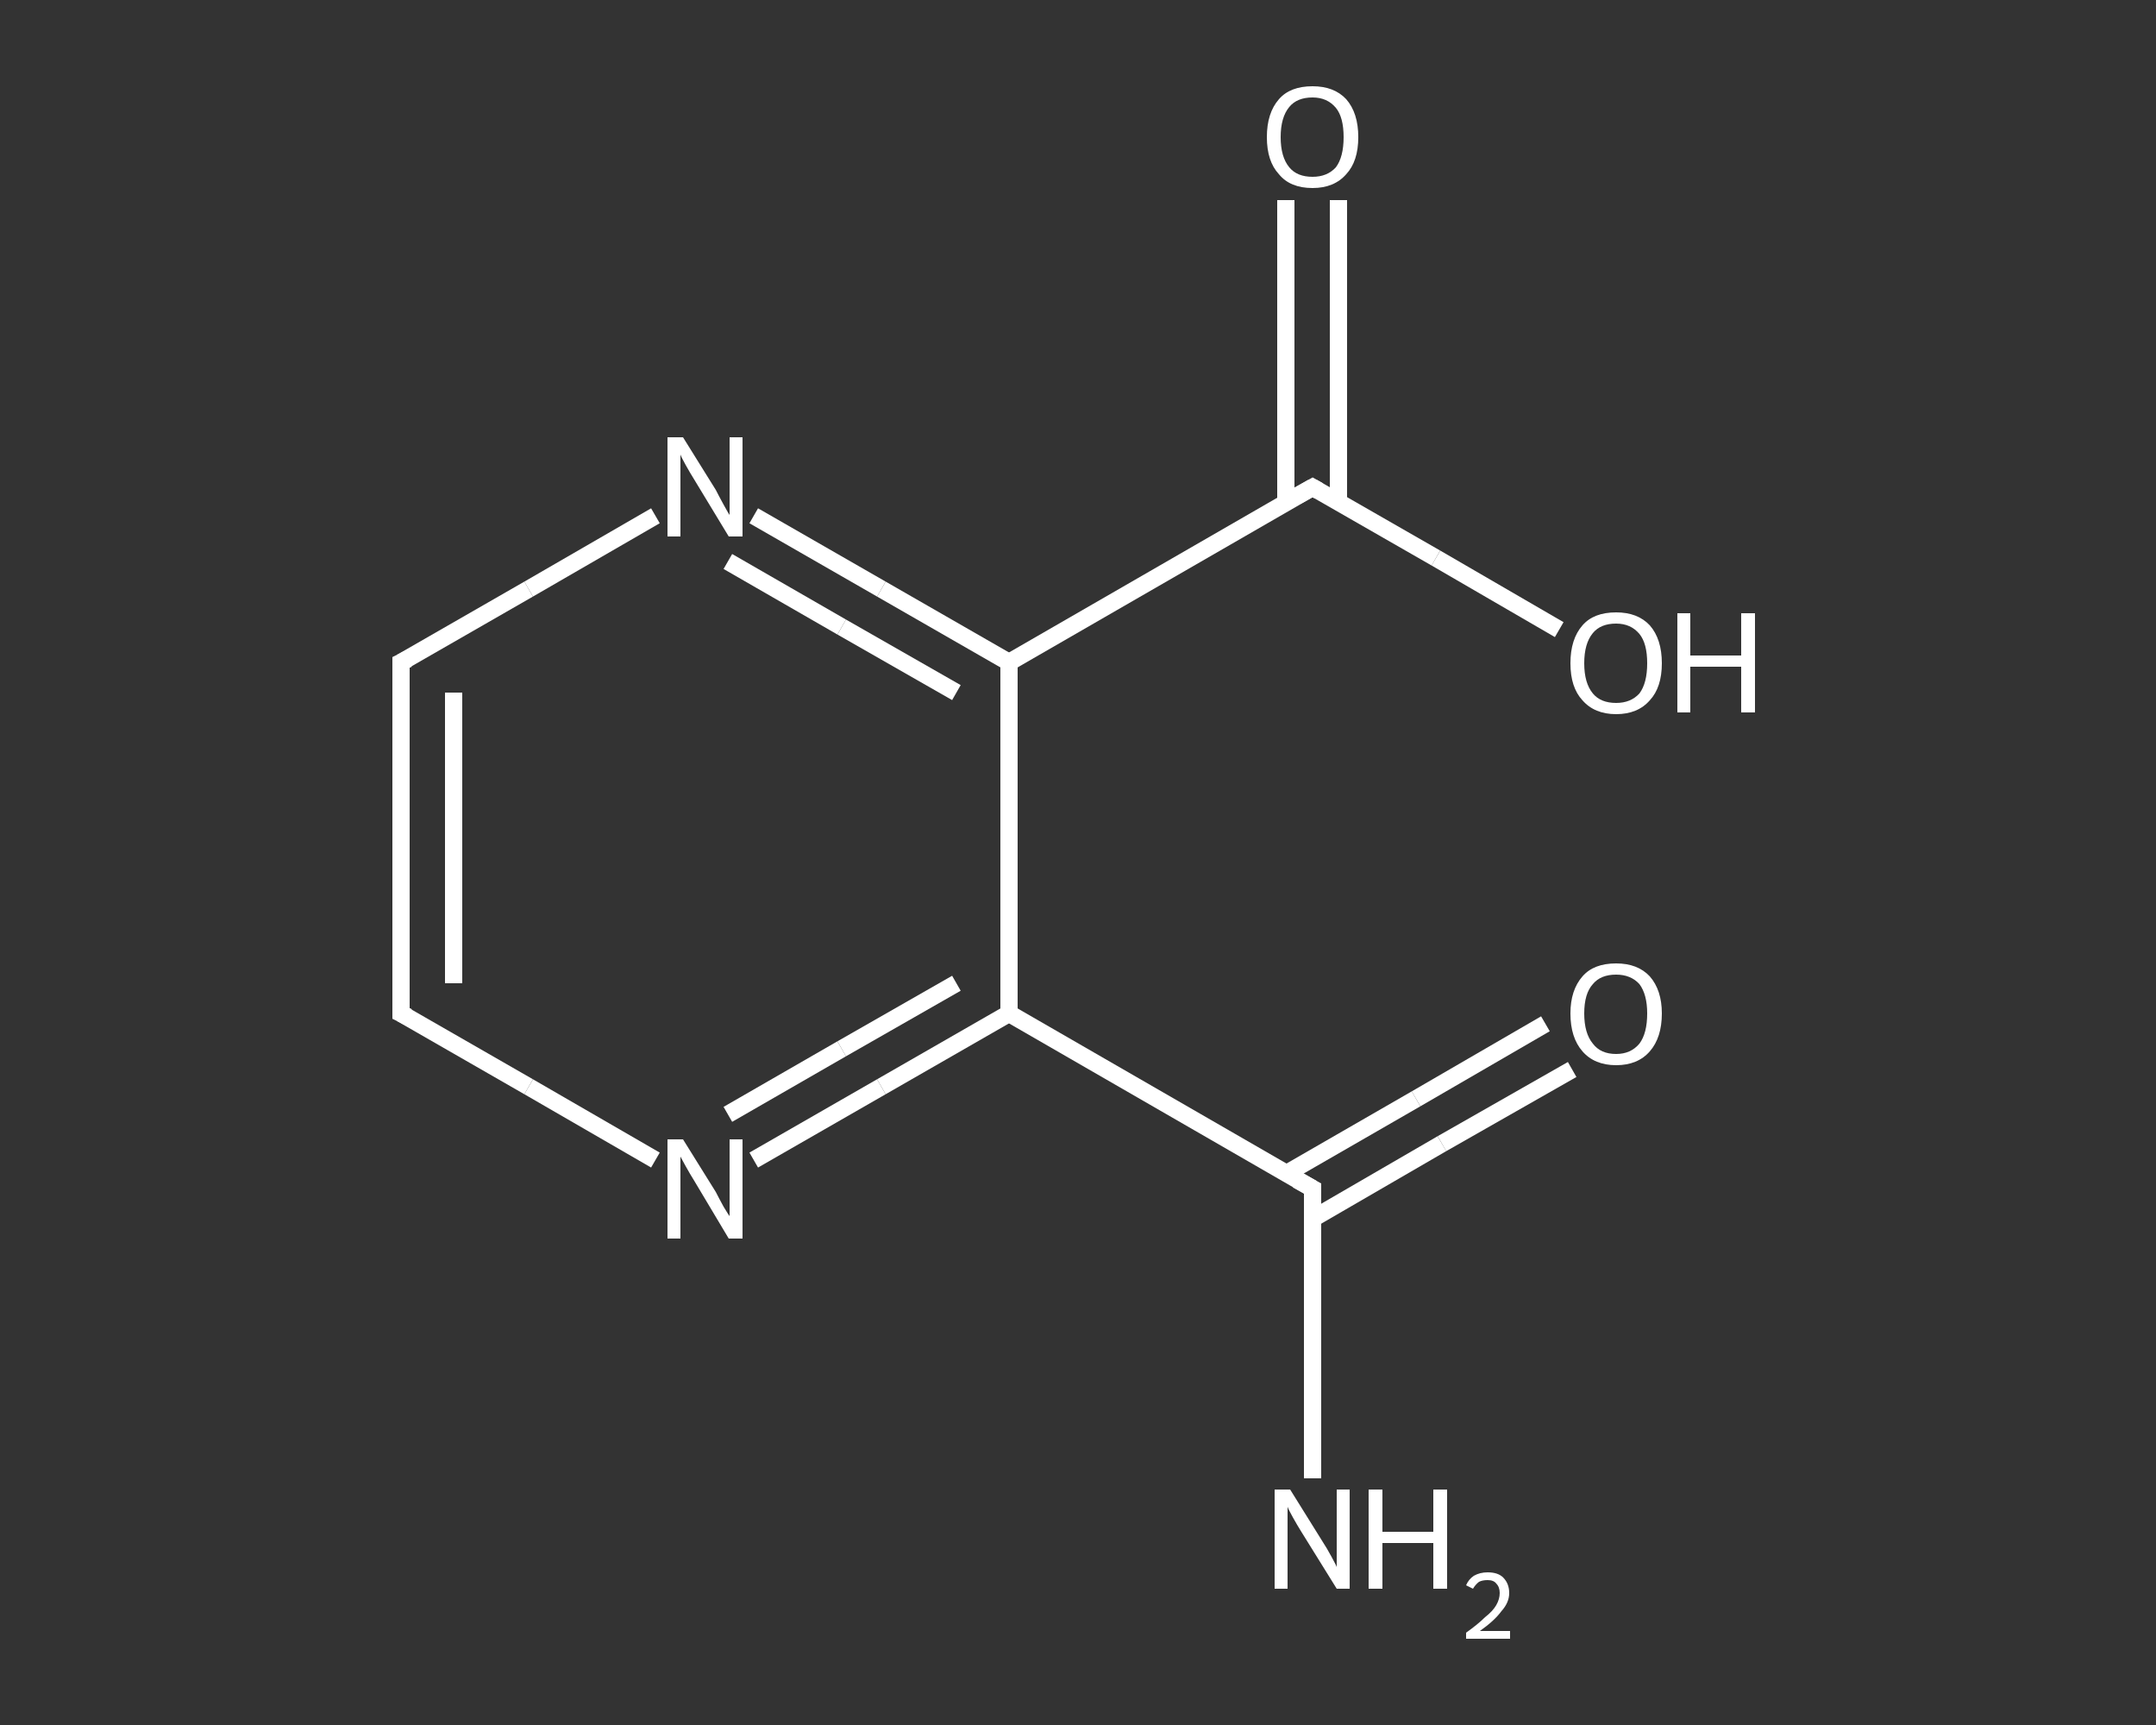 <?xml version='1.0' encoding='iso-8859-1'?>
<svg version='1.1' baseProfile='full'
              xmlns='http://www.w3.org/2000/svg'
                      xmlns:rdkit='http://www.rdkit.org/xml'
                      xmlns:xlink='http://www.w3.org/1999/xlink'
                  xml:space='preserve'
width='250px' height='200px' viewBox='0 0 250 200'>
<rect x="0" y="0" width="250" height="200" fill="#333333" stroke="none"/>
<!-- END OF HEADER -->
<rect style='opacity:1.0;fill:transparent;stroke:none' width='250.0' height='200.0' x='0.0' y='0.0'> </rect>
<path class='bond-0 atom-0 atom-1' d='M 152.2,171.4 L 152.2,154.6' style='fill:none;fill-rule:evenodd;stroke:#FFFFFF;stroke-width:2.0px;stroke-linecap:butt;stroke-linejoin:miter;stroke-opacity:1' />
<path class='bond-0 atom-0 atom-1' d='M 152.2,154.6 L 152.2,137.8' style='fill:none;fill-rule:evenodd;stroke:#FFFFFF;stroke-width:2.0px;stroke-linecap:butt;stroke-linejoin:miter;stroke-opacity:1' />
<path class='bond-1 atom-1 atom-2' d='M 152.2,141.3 L 167.2,132.6' style='fill:none;fill-rule:evenodd;stroke:#FFFFFF;stroke-width:2.0px;stroke-linecap:butt;stroke-linejoin:miter;stroke-opacity:1' />
<path class='bond-1 atom-1 atom-2' d='M 167.2,132.6 L 182.3,124.0' style='fill:none;fill-rule:evenodd;stroke:#FFFFFF;stroke-width:2.0px;stroke-linecap:butt;stroke-linejoin:miter;stroke-opacity:1' />
<path class='bond-1 atom-1 atom-2' d='M 149.1,136.1 L 164.2,127.4' style='fill:none;fill-rule:evenodd;stroke:#FFFFFF;stroke-width:2.0px;stroke-linecap:butt;stroke-linejoin:miter;stroke-opacity:1' />
<path class='bond-1 atom-1 atom-2' d='M 164.2,127.4 L 179.2,118.7' style='fill:none;fill-rule:evenodd;stroke:#FFFFFF;stroke-width:2.0px;stroke-linecap:butt;stroke-linejoin:miter;stroke-opacity:1' />
<path class='bond-2 atom-1 atom-3' d='M 152.2,137.8 L 117.0,117.5' style='fill:none;fill-rule:evenodd;stroke:#FFFFFF;stroke-width:2.0px;stroke-linecap:butt;stroke-linejoin:miter;stroke-opacity:1' />
<path class='bond-3 atom-3 atom-4' d='M 117.0,117.5 L 102.2,126.0' style='fill:none;fill-rule:evenodd;stroke:#FFFFFF;stroke-width:2.0px;stroke-linecap:butt;stroke-linejoin:miter;stroke-opacity:1' />
<path class='bond-3 atom-3 atom-4' d='M 102.2,126.0 L 87.4,134.5' style='fill:none;fill-rule:evenodd;stroke:#FFFFFF;stroke-width:2.0px;stroke-linecap:butt;stroke-linejoin:miter;stroke-opacity:1' />
<path class='bond-3 atom-3 atom-4' d='M 110.9,114.0 L 97.6,121.6' style='fill:none;fill-rule:evenodd;stroke:#FFFFFF;stroke-width:2.0px;stroke-linecap:butt;stroke-linejoin:miter;stroke-opacity:1' />
<path class='bond-3 atom-3 atom-4' d='M 97.6,121.6 L 84.4,129.2' style='fill:none;fill-rule:evenodd;stroke:#FFFFFF;stroke-width:2.0px;stroke-linecap:butt;stroke-linejoin:miter;stroke-opacity:1' />
<path class='bond-4 atom-4 atom-5' d='M 76.0,134.5 L 61.3,126.0' style='fill:none;fill-rule:evenodd;stroke:#FFFFFF;stroke-width:2.0px;stroke-linecap:butt;stroke-linejoin:miter;stroke-opacity:1' />
<path class='bond-4 atom-4 atom-5' d='M 61.3,126.0 L 46.5,117.5' style='fill:none;fill-rule:evenodd;stroke:#FFFFFF;stroke-width:2.0px;stroke-linecap:butt;stroke-linejoin:miter;stroke-opacity:1' />
<path class='bond-5 atom-5 atom-6' d='M 46.5,117.5 L 46.5,76.8' style='fill:none;fill-rule:evenodd;stroke:#FFFFFF;stroke-width:2.0px;stroke-linecap:butt;stroke-linejoin:miter;stroke-opacity:1' />
<path class='bond-5 atom-5 atom-6' d='M 52.6,114.0 L 52.6,80.3' style='fill:none;fill-rule:evenodd;stroke:#FFFFFF;stroke-width:2.0px;stroke-linecap:butt;stroke-linejoin:miter;stroke-opacity:1' />
<path class='bond-6 atom-6 atom-7' d='M 46.5,76.8 L 61.3,68.3' style='fill:none;fill-rule:evenodd;stroke:#FFFFFF;stroke-width:2.0px;stroke-linecap:butt;stroke-linejoin:miter;stroke-opacity:1' />
<path class='bond-6 atom-6 atom-7' d='M 61.3,68.3 L 76.0,59.8' style='fill:none;fill-rule:evenodd;stroke:#FFFFFF;stroke-width:2.0px;stroke-linecap:butt;stroke-linejoin:miter;stroke-opacity:1' />
<path class='bond-7 atom-7 atom-8' d='M 87.4,59.8 L 102.2,68.3' style='fill:none;fill-rule:evenodd;stroke:#FFFFFF;stroke-width:2.0px;stroke-linecap:butt;stroke-linejoin:miter;stroke-opacity:1' />
<path class='bond-7 atom-7 atom-8' d='M 102.2,68.3 L 117.0,76.8' style='fill:none;fill-rule:evenodd;stroke:#FFFFFF;stroke-width:2.0px;stroke-linecap:butt;stroke-linejoin:miter;stroke-opacity:1' />
<path class='bond-7 atom-7 atom-8' d='M 84.4,65.1 L 97.6,72.7' style='fill:none;fill-rule:evenodd;stroke:#FFFFFF;stroke-width:2.0px;stroke-linecap:butt;stroke-linejoin:miter;stroke-opacity:1' />
<path class='bond-7 atom-7 atom-8' d='M 97.6,72.7 L 110.9,80.3' style='fill:none;fill-rule:evenodd;stroke:#FFFFFF;stroke-width:2.0px;stroke-linecap:butt;stroke-linejoin:miter;stroke-opacity:1' />
<path class='bond-8 atom-8 atom-9' d='M 117.0,76.8 L 152.2,56.5' style='fill:none;fill-rule:evenodd;stroke:#FFFFFF;stroke-width:2.0px;stroke-linecap:butt;stroke-linejoin:miter;stroke-opacity:1' />
<path class='bond-9 atom-9 atom-10' d='M 155.2,58.2 L 155.2,40.7' style='fill:none;fill-rule:evenodd;stroke:#FFFFFF;stroke-width:2.0px;stroke-linecap:butt;stroke-linejoin:miter;stroke-opacity:1' />
<path class='bond-9 atom-9 atom-10' d='M 155.2,40.7 L 155.2,23.2' style='fill:none;fill-rule:evenodd;stroke:#FFFFFF;stroke-width:2.0px;stroke-linecap:butt;stroke-linejoin:miter;stroke-opacity:1' />
<path class='bond-9 atom-9 atom-10' d='M 149.1,58.2 L 149.1,40.7' style='fill:none;fill-rule:evenodd;stroke:#FFFFFF;stroke-width:2.0px;stroke-linecap:butt;stroke-linejoin:miter;stroke-opacity:1' />
<path class='bond-9 atom-9 atom-10' d='M 149.1,40.7 L 149.1,23.2' style='fill:none;fill-rule:evenodd;stroke:#FFFFFF;stroke-width:2.0px;stroke-linecap:butt;stroke-linejoin:miter;stroke-opacity:1' />
<path class='bond-10 atom-9 atom-11' d='M 152.2,56.5 L 166.5,64.7' style='fill:none;fill-rule:evenodd;stroke:#FFFFFF;stroke-width:2.0px;stroke-linecap:butt;stroke-linejoin:miter;stroke-opacity:1' />
<path class='bond-10 atom-9 atom-11' d='M 166.5,64.7 L 180.8,73.0' style='fill:none;fill-rule:evenodd;stroke:#FFFFFF;stroke-width:2.0px;stroke-linecap:butt;stroke-linejoin:miter;stroke-opacity:1' />
<path class='bond-11 atom-8 atom-3' d='M 117.0,76.8 L 117.0,117.5' style='fill:none;fill-rule:evenodd;stroke:#FFFFFF;stroke-width:2.0px;stroke-linecap:butt;stroke-linejoin:miter;stroke-opacity:1' />
<path d='M 152.2,138.7 L 152.2,137.8 L 150.4,136.8' style='fill:none;stroke:#FFFFFF;stroke-width:2.0px;stroke-linecap:butt;stroke-linejoin:miter;stroke-opacity:1;' />
<path d='M 47.3,117.9 L 46.5,117.5 L 46.5,115.5' style='fill:none;stroke:#FFFFFF;stroke-width:2.0px;stroke-linecap:butt;stroke-linejoin:miter;stroke-opacity:1;' />
<path d='M 46.5,78.9 L 46.5,76.8 L 47.3,76.4' style='fill:none;stroke:#FFFFFF;stroke-width:2.0px;stroke-linecap:butt;stroke-linejoin:miter;stroke-opacity:1;' />
<path d='M 150.4,57.5 L 152.2,56.5 L 152.9,56.9' style='fill:none;stroke:#FFFFFF;stroke-width:2.0px;stroke-linecap:butt;stroke-linejoin:miter;stroke-opacity:1;' />
<path class='atom-0' d='M 149.6 172.7
L 153.4 178.8
Q 153.8 179.4, 154.4 180.5
Q 155.0 181.6, 155.0 181.7
L 155.0 172.7
L 156.5 172.7
L 156.5 184.2
L 155.0 184.2
L 150.9 177.6
Q 150.4 176.8, 149.9 175.9
Q 149.4 175.0, 149.3 174.7
L 149.3 184.2
L 147.8 184.2
L 147.8 172.7
L 149.6 172.7
' fill='#FFFFFF'/>
<path class='atom-0' d='M 158.7 172.7
L 160.3 172.7
L 160.3 177.6
L 166.2 177.6
L 166.2 172.7
L 167.8 172.7
L 167.8 184.2
L 166.2 184.2
L 166.2 178.9
L 160.3 178.9
L 160.3 184.2
L 158.7 184.2
L 158.7 172.7
' fill='#FFFFFF'/>
<path class='atom-0' d='M 170.0 183.8
Q 170.3 183.1, 170.9 182.7
Q 171.6 182.3, 172.5 182.3
Q 173.7 182.3, 174.3 182.9
Q 175.0 183.6, 175.0 184.7
Q 175.0 185.8, 174.1 186.8
Q 173.3 187.9, 171.6 189.1
L 175.1 189.1
L 175.1 190.0
L 170.0 190.0
L 170.0 189.3
Q 171.4 188.3, 172.2 187.5
Q 173.1 186.8, 173.5 186.1
Q 173.9 185.4, 173.9 184.7
Q 173.9 184.0, 173.5 183.6
Q 173.2 183.2, 172.5 183.2
Q 171.9 183.2, 171.5 183.4
Q 171.1 183.7, 170.8 184.2
L 170.0 183.8
' fill='#FFFFFF'/>
<path class='atom-2' d='M 182.1 117.5
Q 182.1 114.8, 183.5 113.2
Q 184.8 111.7, 187.4 111.7
Q 189.9 111.7, 191.3 113.2
Q 192.7 114.8, 192.7 117.5
Q 192.7 120.3, 191.3 121.9
Q 189.9 123.5, 187.4 123.5
Q 184.9 123.5, 183.5 121.9
Q 182.1 120.3, 182.1 117.5
M 187.4 122.2
Q 189.1 122.2, 190.1 121.0
Q 191.0 119.8, 191.0 117.5
Q 191.0 115.3, 190.1 114.1
Q 189.1 113.0, 187.4 113.0
Q 185.6 113.0, 184.7 114.1
Q 183.7 115.2, 183.7 117.5
Q 183.7 119.8, 184.7 121.0
Q 185.6 122.2, 187.4 122.2
' fill='#FFFFFF'/>
<path class='atom-4' d='M 79.2 132.1
L 83.0 138.2
Q 83.3 138.8, 83.9 139.9
Q 84.5 140.9, 84.6 141.0
L 84.6 132.1
L 86.1 132.1
L 86.1 143.6
L 84.5 143.6
L 80.5 136.9
Q 80.0 136.1, 79.5 135.2
Q 79.0 134.3, 78.9 134.1
L 78.9 143.6
L 77.4 143.6
L 77.4 132.1
L 79.2 132.1
' fill='#FFFFFF'/>
<path class='atom-7' d='M 79.2 50.7
L 83.0 56.8
Q 83.3 57.4, 83.9 58.5
Q 84.5 59.6, 84.6 59.7
L 84.6 50.7
L 86.1 50.7
L 86.1 62.2
L 84.5 62.2
L 80.5 55.6
Q 80.0 54.8, 79.5 53.9
Q 79.0 53.0, 78.9 52.7
L 78.9 62.2
L 77.4 62.2
L 77.4 50.7
L 79.2 50.7
' fill='#FFFFFF'/>
<path class='atom-10' d='M 146.9 15.9
Q 146.9 13.1, 148.3 11.5
Q 149.6 10.0, 152.2 10.0
Q 154.7 10.0, 156.1 11.5
Q 157.5 13.1, 157.5 15.9
Q 157.5 18.7, 156.1 20.2
Q 154.7 21.8, 152.2 21.8
Q 149.6 21.8, 148.3 20.2
Q 146.9 18.7, 146.9 15.9
M 152.2 20.5
Q 153.9 20.5, 154.9 19.4
Q 155.8 18.2, 155.8 15.9
Q 155.8 13.6, 154.9 12.5
Q 153.9 11.3, 152.2 11.3
Q 150.4 11.3, 149.5 12.4
Q 148.5 13.6, 148.5 15.9
Q 148.5 18.2, 149.5 19.4
Q 150.4 20.5, 152.2 20.5
' fill='#FFFFFF'/>
<path class='atom-11' d='M 182.1 76.9
Q 182.1 74.1, 183.5 72.5
Q 184.8 71.0, 187.4 71.0
Q 189.9 71.0, 191.3 72.5
Q 192.7 74.1, 192.7 76.9
Q 192.7 79.7, 191.3 81.2
Q 189.9 82.8, 187.4 82.8
Q 184.9 82.8, 183.5 81.2
Q 182.1 79.7, 182.1 76.9
M 187.4 81.5
Q 189.1 81.5, 190.1 80.4
Q 191.0 79.2, 191.0 76.9
Q 191.0 74.6, 190.1 73.5
Q 189.1 72.3, 187.4 72.3
Q 185.6 72.3, 184.7 73.4
Q 183.7 74.6, 183.7 76.9
Q 183.7 79.2, 184.7 80.4
Q 185.6 81.5, 187.4 81.5
' fill='#FFFFFF'/>
<path class='atom-11' d='M 194.5 71.1
L 196.0 71.1
L 196.0 76.0
L 201.9 76.0
L 201.9 71.1
L 203.5 71.1
L 203.5 82.6
L 201.9 82.6
L 201.9 77.3
L 196.0 77.3
L 196.0 82.6
L 194.5 82.6
L 194.5 71.1
' fill='#FFFFFF'/>
</svg>
